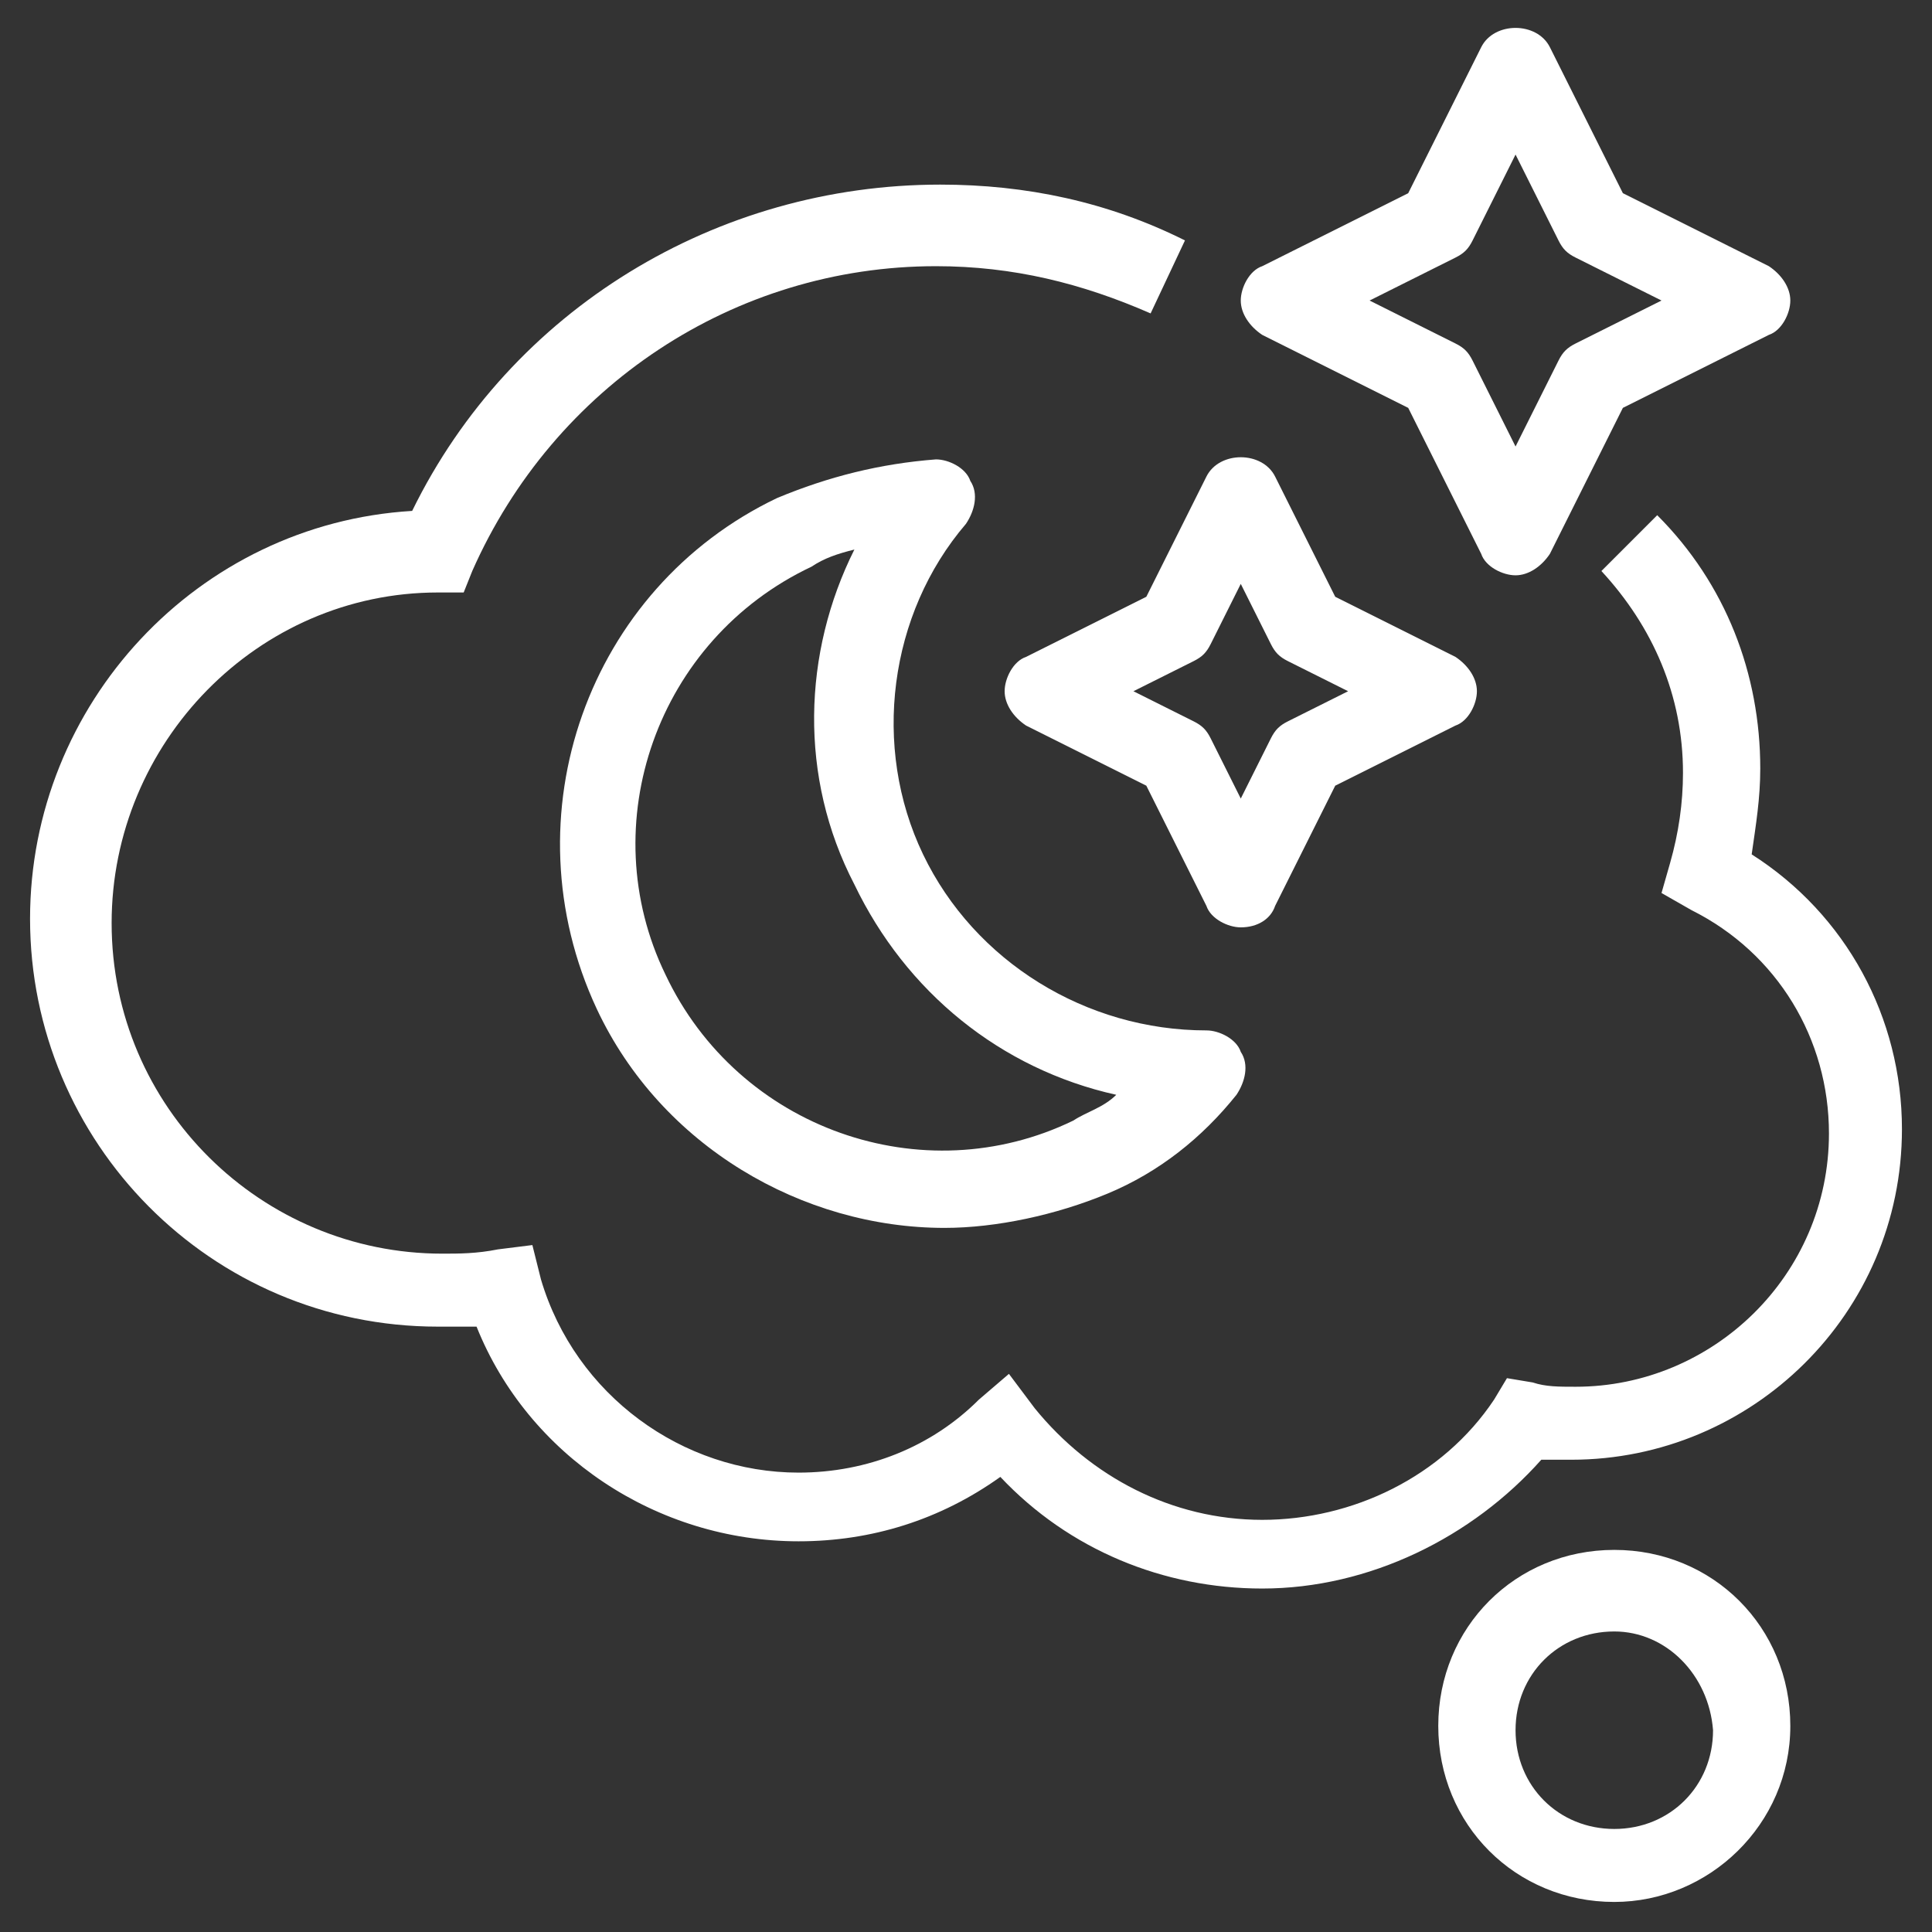 <?xml version="1.0" encoding="utf-8"?>
<!-- Generator: Adobe Illustrator 24.1.0, SVG Export Plug-In . SVG Version: 6.00 Build 0)  -->
<svg version="1.1" id="Layer_1" xmlns="http://www.w3.org/2000/svg" xmlns:xlink="http://www.w3.org/1999/xlink" x="0px" y="0px"
	 width="45px" height="45px" viewBox="0 0 45 45" style="enable-background:new 0 0 45 45;" xml:space="preserve">
<rect x="0" y="0" width="45" height="45" fill="#333333" stroke="none"/>
<style type="text/css">
	.st0{display:none;}
	.st1{display:inline;}
	.st2{fill:#FFFFFF;}
</style>
<g class="st0">
	<g class="st1">
		<path class="st2" d="M29.8,42.5c-3.3,0-5.5-2.2-5.5-5.5c0-2.6,1.9-4.6,4.6-4.6c2,0,3.4,1.3,3.7,3.3c0.1,0.8-0.1,1.6-0.6,2.3
			c-0.5,0.6-1.2,1.1-2.1,1.2c-0.5,0.1-1-0.3-1-0.8c-0.1-0.5,0.3-1,0.8-1c0.3,0,0.6-0.2,0.9-0.5c0.2-0.3,0.3-0.6,0.3-0.9
			c-0.1-1-0.8-1.7-1.9-1.7c-1.6,0-2.7,1.1-2.7,2.7c0,2.3,1.4,3.6,3.6,3.6c1.6,0,3.9-1.2,4.6-3.1c1.1-2.8,0.2-9.9-0.7-16.7
			c-0.5-4.2-1.1-8.5-1.2-12c0-3.7,2.7-6.4,6.4-6.4c3.1,0,5,1.8,5.4,4.8c0.3,2.5-1.5,4.8-4,5.1c-1,0.1-2-0.1-2.8-0.7
			c-0.8-0.6-1.3-1.5-1.4-2.5c-0.1-0.8,0.1-1.6,0.6-2.3c0.5-0.6,1.2-1.1,2.1-1.2c0.5-0.1,1,0.3,1,0.8c0.1,0.5-0.3,1-0.8,1
			c-0.3,0-0.6,0.2-0.8,0.5S37.8,8.7,37.9,9c0.1,0.5,0.3,0.9,0.7,1.2c0.4,0.3,1,0.5,1.5,0.4c0.7-0.1,1.4-0.5,1.8-1
			c0.5-0.6,0.7-1.3,0.6-2c-0.3-2.2-1.4-3.2-3.6-3.2c-2.7,0-4.6,1.9-4.6,4.6c0.1,3.5,0.7,7.7,1.2,11.8c0.9,7.4,1.8,14.3,0.6,17.6
			C35,41.1,32.1,42.5,29.8,42.5z"/>
	</g>
	<g class="st1">
		<path class="st2" d="M9.8,10.6c-0.5,0-0.9-0.4-0.9-0.9c0-0.3,0-0.6,0-0.9c0-3.7,2.7-6.4,6.4-6.4h23.6c0.5,0,0.9,0.4,0.9,0.9
			s-0.4,0.9-0.9,0.9H15.3c-2.7,0-4.6,1.9-4.6,4.6c0,0.2,0,0.5,0,0.8C10.8,10.2,10.4,10.6,9.8,10.6C9.9,10.6,9.9,10.6,9.8,10.6z"/>
	</g>
	<g class="st1">
		<path class="st2" d="M11.6,34.3C11.6,34.3,11.5,34.3,11.6,34.3c-0.6,0-1-0.5-0.9-1c0.2-1.7,0.1-4.3-0.2-8c0-0.5,0.3-0.9,0.8-1
			c0.5-0.1,0.9,0.3,1,0.8c0.3,3.9,0.4,6.5,0.2,8.4C12.5,34,12.1,34.3,11.6,34.3z"/>
	</g>
	<g class="st1">
		<path class="st2" d="M29.8,42.5H6.1c-3.3,0-5.5-2.2-5.5-5.5c0-2.6,1.9-4.6,4.6-4.6h23.7c0.5,0,0.9,0.4,0.9,0.9s-0.4,0.9-0.9,0.9
			H5.2c-1.6,0-2.7,1.1-2.7,2.7c0,2.3,1.4,3.6,3.6,3.6h23.7c0.5,0,0.9,0.4,0.9,0.9S30.3,42.5,29.8,42.5z"/>
	</g>
	<g class="st1">
		<path class="st2" d="M22.5,30.7c-0.3,0-0.7-0.2-0.8-0.5L20,26.8l-3.4-1.7c-0.3-0.2-0.5-0.5-0.5-0.8s0.2-0.7,0.5-0.8l3.4-1.7
			l1.7-3.4c0.3-0.6,1.3-0.6,1.6,0l1.7,3.4l3.4,1.7c0.3,0.2,0.5,0.5,0.5,0.8s-0.2,0.7-0.5,0.8L25,26.8l-1.7,3.4
			C23.2,30.5,22.9,30.7,22.5,30.7z M19.1,24.3l2,1c0.2,0.1,0.3,0.2,0.4,0.4l1,2l1-2c0.1-0.2,0.2-0.3,0.4-0.4l2-1l-2-1
			c-0.2-0.1-0.3-0.2-0.4-0.4l-1-2l-1,2c-0.1,0.2-0.2,0.3-0.4,0.4L19.1,24.3z"/>
	</g>
	<g class="st1">
		<path class="st2" d="M7.9,26.1L7.9,26.1c-0.3,0-0.7-0.2-0.8-0.5l-2-4l-4-2c-0.3-0.2-0.5-0.5-0.5-0.8c0-0.3,0.2-0.7,0.5-0.8l4-2
			l2-4c0.3-0.6,1.3-0.6,1.6,0l2,4l4,2c0.3,0.2,0.5,0.5,0.5,0.8c0,0.3-0.2,0.7-0.5,0.8l-4,2l-2,4C8.6,25.9,8.3,26.1,7.9,26.1z
			 M3.6,18.9l2.6,1.3c0.2,0.1,0.3,0.2,0.4,0.4l1.3,2.6l1.3-2.6c0.1-0.2,0.2-0.3,0.4-0.4l2.6-1.3l-2.6-1.3c-0.2-0.1-0.3-0.2-0.4-0.4
			l-1.3-2.6l-1.3,2.6c-0.1,0.2-0.2,0.3-0.4,0.4L3.6,18.9z"/>
	</g>
	<g class="st1">
		<path class="st2" d="M18.9,17.9L18.9,17.9c-0.3,0-0.7-0.2-0.8-0.5l-1.4-2.8l-2.8-1.4c-0.3-0.2-0.5-0.5-0.5-0.8
			c0-0.3,0.2-0.7,0.5-0.8l2.8-1.4l1.4-2.8c0.3-0.6,1.3-0.6,1.6,0l1.4,2.8l2.8,1.4c0.3,0.2,0.5,0.5,0.5,0.8c0,0.3-0.2,0.7-0.5,0.8
			l-2.8,1.4l-1.4,2.8C19.5,17.7,19.2,17.9,18.9,17.9z M16.4,12.5l1.4,0.7c0.2,0.1,0.3,0.2,0.4,0.4l0.7,1.4l0.7-1.4
			c0.1-0.2,0.2-0.3,0.4-0.4l1.4-0.7L20,11.8c-0.2-0.1-0.3-0.2-0.4-0.4L18.9,10l-0.7,1.4c-0.1,0.2-0.2,0.3-0.4,0.4L16.4,12.5z"/>
	</g>
</g>
<g>
	<g>
		<path class="st2" d="M37.6,44.3c-2.3,0-4.1-1.8-4.1-4.1s1.8-4.1,4.1-4.1s4.1,1.8,4.1,4.1S39.8,44.3,37.6,44.3z M37.6,38
			c-1.3,0-2.3,1-2.3,2.3c0,1.3,1,2.3,2.3,2.3c1.3,0,2.3-1,2.3-2.3C39.8,39,38.8,38,37.6,38z"/>
	</g>
	<g>
		<g>
			<path class="st2" d="M29.4,37c-2.3,0-4.5-0.9-6.1-2.6c-1.4,1-3,1.5-4.7,1.5c-3.3,0-6.3-2-7.5-5c-0.3,0-0.6,0-0.9,0
				c-5.3,0-9.5-4.3-9.5-9.5c0-5,3.9-9.2,8.9-9.5c2.3-4.7,7.1-7.6,12.3-7.6c2,0,3.9,0.4,5.7,1.3l-0.8,1.7c-1.6-0.7-3.2-1.1-5-1.1
				c-4.7,0-8.9,2.8-10.8,7.1l-0.2,0.5l-0.6,0c-4.2,0-7.6,3.5-7.6,7.7c0,4.3,3.5,7.7,7.7,7.7c0.4,0,0.8,0,1.3-0.1l0.8-0.1l0.2,0.8
				c0.8,2.7,3.3,4.5,6,4.5c1.6,0,3.1-0.6,4.2-1.7l0.7-0.6l0.6,0.8c1.3,1.6,3.2,2.6,5.3,2.6c2.1,0,4.2-1,5.4-2.8l0.3-0.5l0.6,0.1
				c0.3,0.1,0.6,0.1,1,0.1c3.2,0,5.9-2.6,5.9-5.9c0-2.2-1.2-4.2-3.2-5.2l-0.7-0.4l0.2-0.7c0.2-0.7,0.3-1.4,0.3-2.1
				c0-1.8-0.7-3.4-1.9-4.7l1.3-1.3c1.6,1.6,2.4,3.7,2.4,5.9c0,0.7-0.1,1.3-0.2,2c2.2,1.4,3.5,3.8,3.5,6.4c0,4.3-3.5,7.7-7.7,7.7
				c-0.3,0-0.5,0-0.7,0C34.3,35.8,31.9,37,29.4,37z"/>
		</g>
	</g>
	<g>
		<g>
			<g>
				<path class="st2" d="M22,28.6c-3.3,0-6.6-1.9-8.1-5.1c-2.1-4.5-0.2-9.8,4.2-11.9c1.2-0.5,2.4-0.8,3.7-0.9c0.3,0,0.7,0.2,0.8,0.5
					c0.2,0.3,0.1,0.7-0.1,1c-1.8,2.1-2.2,5.2-1,7.7c1.2,2.5,3.8,4.1,6.6,4.1c0.3,0,0.7,0.2,0.8,0.5c0.2,0.3,0.1,0.7-0.1,1
					c-0.8,1-1.8,1.8-3,2.3C24.6,28.3,23.2,28.6,22,28.6z M19.9,12.8c-0.4,0.1-0.7,0.2-1,0.4c-3.6,1.7-5.1,6-3.4,9.5
					c1.7,3.6,6,5.1,9.5,3.4c0.3-0.2,0.7-0.3,1-0.6c-2.7-0.6-4.9-2.4-6.1-4.9C18.6,18.1,18.7,15.2,19.9,12.8z"/>
			</g>
		</g>
	</g>
	<g>
		<g>
			<g>
				<path class="st2" d="M28.9,21.6L28.9,21.6c-0.3,0-0.7-0.2-0.8-0.5l-1.4-2.8l-2.8-1.4c-0.3-0.2-0.5-0.5-0.5-0.8
					c0-0.3,0.2-0.7,0.5-0.8l2.8-1.4l1.4-2.8c0.3-0.6,1.3-0.6,1.6,0l1.4,2.8l2.8,1.4c0.3,0.2,0.5,0.5,0.5,0.8c0,0.3-0.2,0.7-0.5,0.8
					l-2.8,1.4l-1.4,2.8C29.6,21.4,29.3,21.6,28.9,21.6z M26.4,16.1l1.4,0.7c0.2,0.1,0.3,0.2,0.4,0.4l0.7,1.4l0.7-1.4
					c0.1-0.2,0.2-0.3,0.4-0.4l1.4-0.7L30,15.4c-0.2-0.1-0.3-0.2-0.4-0.4l-0.7-1.4L28.2,15c-0.1,0.2-0.2,0.3-0.4,0.4L26.4,16.1z"/>
			</g>
		</g>
	</g>
	<g>
		<g>
			<g>
				<path class="st2" d="M35.3,13.4c-0.3,0-0.7-0.2-0.8-0.5l-1.7-3.4l-3.4-1.7c-0.3-0.2-0.5-0.5-0.5-0.8c0-0.3,0.2-0.7,0.5-0.8
					l3.4-1.7l1.7-3.4c0.3-0.6,1.3-0.6,1.6,0l1.7,3.4l3.4,1.7c0.3,0.2,0.5,0.5,0.5,0.8c0,0.3-0.2,0.7-0.5,0.8l-3.4,1.7l-1.7,3.4
					C35.9,13.2,35.6,13.4,35.3,13.4z M31.9,7l2,1c0.2,0.1,0.3,0.2,0.4,0.4l1,2l1-2c0.1-0.2,0.2-0.3,0.4-0.4l2-1l-2-1
					c-0.2-0.1-0.3-0.2-0.4-0.4l-1-2l-1,2c-0.1,0.2-0.2,0.3-0.4,0.4L31.9,7z"/>
			</g>
		</g>
	</g>
</g>
<g class="st0">
	<g class="st1">
		<path class="st2" d="M18.7,30.7C18.7,30.7,18.6,30.7,18.7,30.7c-6.4-0.5-12.8-2.9-12.8-6.8c0-1.5,0.9-2.5,1.6-3.1
			c0.4-0.3,1-0.3,1.3,0.1c0.3,0.4,0.3,1-0.1,1.3c-0.9,0.7-1,1.2-1,1.7c0,2,4.1,4.4,11,5c0.5,0,0.9,0.5,0.8,1
			C19.5,30.3,19.1,30.7,18.7,30.7z"/>
	</g>
	<g class="st1">
		<path class="st2" d="M21.8,44.4c-6.8,0-13.3-2-18.2-5.6c-0.4-0.3-0.5-0.9-0.2-1.3c0.3-0.4,0.9-0.5,1.3-0.2
			c4.6,3.4,10.7,5.3,17.2,5.3c2,0,4.1-0.2,6-0.6c0.5-0.1,1,0.2,1.1,0.7c0.1,0.5-0.2,1-0.7,1.1C26.1,44.2,23.9,44.4,21.8,44.4z"/>
	</g>
	<g class="st1">
		<path class="st2" d="M28.3,30c-0.5,0-0.9-0.4-0.9-0.8c0-0.5,0.3-0.9,0.8-1c4.8-0.4,8.5-2.6,8.5-4.3c0-0.8-0.8-2.1-2.4-3.1
			c-0.4-0.2-0.6-0.8-0.3-1.2c0.2-0.4,0.8-0.6,1.2-0.3c2,1.2,3.3,3,3.3,4.7C38.6,27.2,33.3,29.6,28.3,30C28.4,30,28.4,30,28.3,30z"/>
	</g>
	<g class="st1">
		<path class="st2" d="M36.3,34.2c-0.3,0-0.7-0.2-0.8-0.5c-0.2-0.5,0-1,0.5-1.2c4.2-1.9,6.7-4.6,6.7-7.5c0-2.9-2.7-5.5-8.1-7.5
			c-0.5-0.2-0.7-0.7-0.5-1.2s0.7-0.7,1.2-0.5c6.1,2.3,9.2,5.4,9.2,9.2c0,3.6-2.8,7-7.7,9.2C36.5,34.2,36.4,34.2,36.3,34.2z"/>
	</g>
	<g class="st1">
		<path class="st2" d="M22.5,36.9c-12.3,0-21.9-5-21.9-11.4c0-4.5,4.8-8.5,12.5-10.3c0.5-0.1,1,0.2,1.1,0.7c0.1,0.5-0.2,1-0.7,1.1
			c-6.8,1.6-11.1,5-11.1,8.6c0,5.2,9.2,9.6,20,9.6c0.6,0,1.2,0,1.8,0c0.5,0,0.9,0.4,0.9,0.9c0,0.5-0.4,0.9-0.9,0.9
			C23.7,36.9,23.1,36.9,22.5,36.9z"/>
	</g>
	<g class="st1">
		<path class="st2" d="M28.9,17c-0.4,0-0.7-0.2-0.8-0.6l-2-4.8l-4.8-2c-0.3-0.1-0.6-0.5-0.6-0.8c0-0.4,0.2-0.7,0.6-0.8L26,6l2-4.8
			c0.1-0.3,0.5-0.6,0.8-0.6s0.7,0.2,0.8,0.6l2,4.8l4.8,2c0.3,0.1,0.6,0.5,0.6,0.8c0,0.4-0.2,0.7-0.6,0.8l-4.8,2l-2,4.8
			C29.6,16.8,29.2,17,28.9,17z M23.9,8.8l3.1,1.3c0.2,0.1,0.4,0.3,0.5,0.5l1.3,3.1l1.3-3.1c0.1-0.2,0.3-0.4,0.5-0.5l3.1-1.3
			l-3.1-1.3c-0.2-0.1-0.4-0.3-0.5-0.5l-1.3-3.1L27.6,7c-0.1,0.2-0.3,0.4-0.5,0.5L23.9,8.8z"/>
	</g>
	<g class="st1">
		<path class="st2" d="M22.5,30.7c-0.4,0-0.7-0.2-0.8-0.6l-2-4.8l-4.8-2c-0.3-0.1-0.6-0.5-0.6-0.8s0.2-0.7,0.6-0.8l4.8-2l2-4.8
			c0.1-0.3,0.5-0.6,0.8-0.6s0.7,0.2,0.8,0.6l2,4.8l4.8,2c0.3,0.1,0.6,0.5,0.6,0.8s-0.2,0.7-0.6,0.8l-4.8,2l-2,4.8
			C23.2,30.5,22.9,30.7,22.5,30.7z M17.6,22.5l3.1,1.3c0.2,0.1,0.4,0.3,0.5,0.5l1.3,3.1l1.3-3.1c0.1-0.2,0.3-0.4,0.5-0.5l3.1-1.3
			l-3.1-1.3c-0.2-0.1-0.4-0.3-0.5-0.5l-1.3-3.1l-1.3,3.1c-0.1,0.2-0.3,0.4-0.5,0.5L17.6,22.5z"/>
	</g>
	<g class="st1">
		<path class="st2" d="M32.5,44.4c-0.3,0-0.7-0.2-0.8-0.5L30,40.5l-3.4-1.7c-0.3-0.2-0.5-0.5-0.5-0.8s0.2-0.7,0.5-0.8l3.4-1.7
			l1.7-3.4c0.3-0.6,1.3-0.6,1.6,0l1.7,3.4l3.4,1.7c0.3,0.2,0.5,0.5,0.5,0.8s-0.2,0.7-0.5,0.8L35,40.5l-1.7,3.4
			C33.2,44.2,32.9,44.4,32.5,44.4z M29.1,38l2,1c0.2,0.1,0.3,0.2,0.4,0.4l1,2l1-2c0.1-0.2,0.2-0.3,0.4-0.4l2-1l-2-1
			c-0.2-0.1-0.3-0.2-0.4-0.4l-1-2l-1,2c-0.1,0.2-0.2,0.3-0.4,0.4L29.1,38z"/>
	</g>
</g>
</svg>
